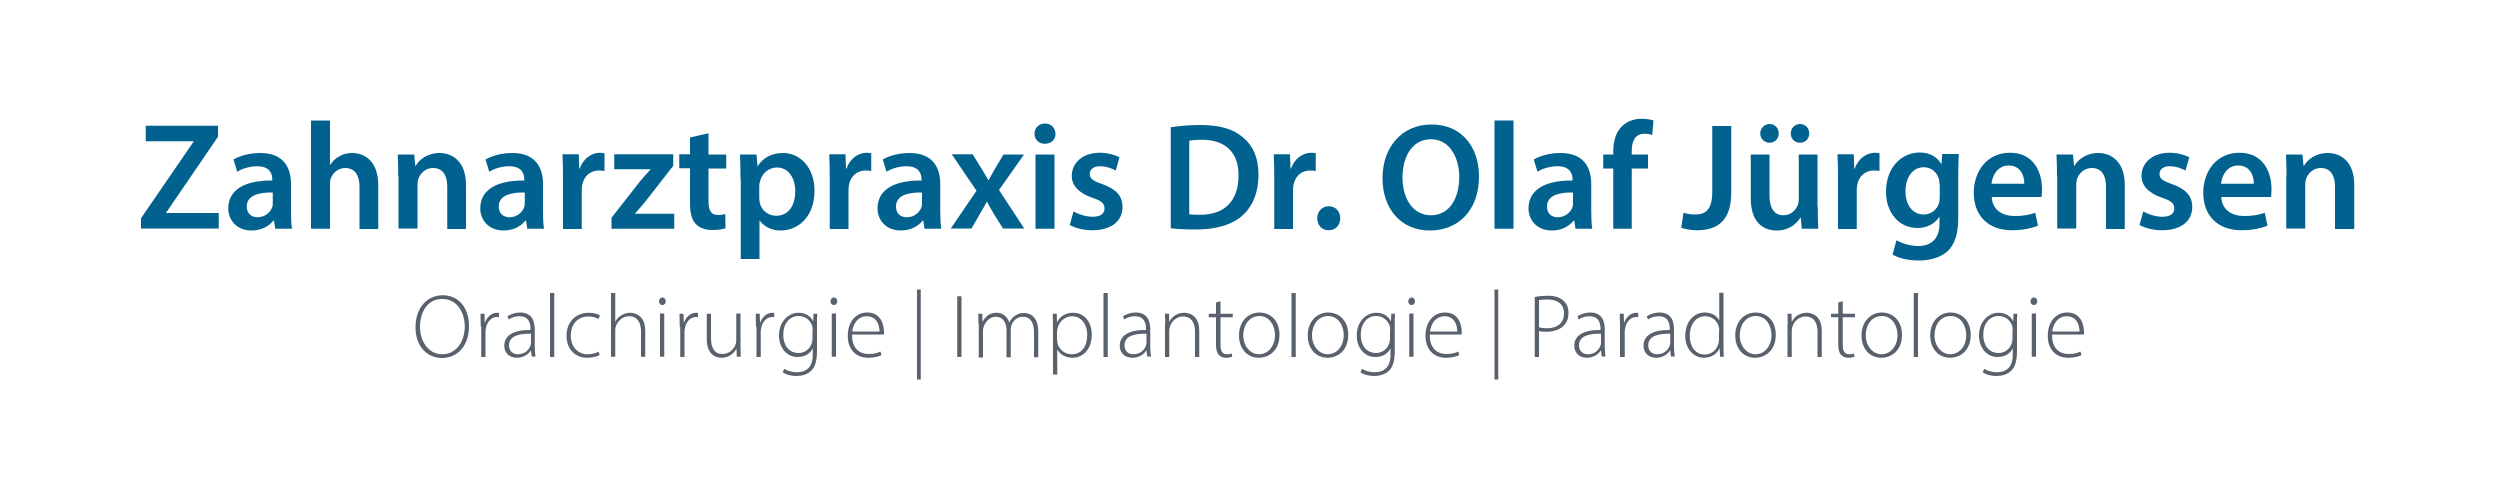 <?xml version="1.0" encoding="utf-8"?>
<!-- Generator: $$$/GeneralStr/196=Adobe Illustrator 27.6.0, SVG Export Plug-In . SVG Version: 6.00 Build 0)  -->
<svg version="1.1" id="Ebene_1" xmlns="http://www.w3.org/2000/svg" xmlns:xlink="http://www.w3.org/1999/xlink" x="0px" y="0px"
	 viewBox="0 0 1000 199.2" style="enable-background:new 0 0 1000 199.2;" xml:space="preserve">
<style type="text/css">
	.st0{fill:#016290;}
	.st1{fill:#59616C;}
</style>
<g>
	<path class="st0" d="M56.4,87.3l21-30.6v-0.2H58.3v-6.2h28.9v4.4L66.5,85v0.2h21v6.2H56.4V87.3z"/>
	<path class="st0" d="M110.1,91.5l-0.5-3.3h-0.2c-1.8,2.3-4.9,4-8.8,4c-6,0-9.3-4.3-9.3-8.8c0-7.5,6.6-11.3,17.6-11.2v-0.5
		c0-2-0.8-5.2-6-5.2c-2.9,0-6,0.9-8,2.2l-1.5-4.9c2.2-1.3,6-2.6,10.7-2.6c9.5,0,12.3,6,12.3,12.5v10.7c0,2.7,0.1,5.3,0.4,7.1H110.1z
		 M109.1,77c-5.3-0.1-10.4,1-10.4,5.6c0,2.9,1.9,4.3,4.3,4.3c3,0,5.2-2,5.9-4.1c0.2-0.5,0.2-1.2,0.2-1.6V77z"/>
	<path class="st0" d="M124.4,48.2h7.6v17.7h0.1c0.9-1.4,2.1-2.6,3.7-3.4c1.5-0.9,3.2-1.3,5.1-1.3c5.1,0,10.4,3.4,10.4,12.9v17.5
		h-7.5V74.8c0-4.3-1.6-7.6-5.7-7.6c-2.9,0-5,2-5.8,4.2c-0.2,0.6-0.3,1.4-0.3,2.3v17.8h-7.6V48.2z"/>
	<path class="st0" d="M159.3,70.6c0-3.4-0.1-6.3-0.2-8.8h6.6l0.4,4.5h0.2c1.3-2.3,4.5-5.1,9.5-5.1c5.2,0,10.6,3.4,10.6,12.8v17.6
		h-7.5V74.7c0-4.3-1.6-7.5-5.7-7.5c-3,0-5.1,2.1-5.9,4.4c-0.2,0.7-0.3,1.6-0.3,2.4v17.4h-7.6V70.6z"/>
	<path class="st0" d="M210.9,91.5l-0.5-3.3h-0.2c-1.8,2.3-4.9,4-8.8,4c-6,0-9.3-4.3-9.3-8.8c0-7.5,6.6-11.3,17.6-11.2v-0.5
		c0-2-0.8-5.2-6-5.2c-2.9,0-6,0.9-8,2.2l-1.5-4.9c2.2-1.3,6-2.6,10.7-2.6c9.5,0,12.3,6,12.3,12.5v10.7c0,2.7,0.1,5.3,0.4,7.1H210.9z
		 M209.9,77c-5.3-0.1-10.4,1-10.4,5.6c0,2.9,1.9,4.3,4.3,4.3c3,0,5.2-2,5.9-4.1c0.2-0.5,0.2-1.2,0.2-1.6V77z"/>
	<path class="st0" d="M225.2,71.3c0-4-0.1-6.9-0.2-9.6h6.5l0.2,5.7h0.2c1.5-4.2,4.9-6.3,8.1-6.3c0.7,0,1.2,0.1,1.8,0.2v7.1
		c-0.6-0.1-1.3-0.2-2.2-0.2c-3.6,0-6,2.3-6.7,5.7c-0.1,0.7-0.2,1.5-0.2,2.3v15.4h-7.5V71.3z"/>
	<path class="st0" d="M244.6,87.1l11.2-14.3c1.5-1.8,2.8-3.3,4.4-5v-0.1h-14.5v-6h23.6v4.6l-10.9,14c-1.5,1.8-2.9,3.5-4.4,5.1v0.1
		h15.7v6h-25.1V87.1z"/>
	<path class="st0" d="M283.4,53.3v8.5h7.1v5.6h-7.1v13.1c0,3.6,1,5.5,3.8,5.5c1.3,0,2.3-0.2,2.9-0.4l0.1,5.7
		c-1.1,0.4-3.1,0.7-5.4,0.7c-2.7,0-5.1-0.9-6.5-2.4c-1.6-1.7-2.3-4.4-2.3-8.3v-14h-4.3v-5.6h4.3v-6.7L283.4,53.3z"/>
	<path class="st0" d="M296.2,71.7c0-3.9-0.1-7.1-0.2-9.9h6.6l0.4,4.6h0.1c2.2-3.4,5.7-5.2,10.2-5.2c6.8,0,12.5,5.9,12.5,15.1
		c0,10.7-6.8,15.9-13.5,15.9c-3.7,0-6.8-1.6-8.4-4h-0.1v15.4h-7.5V71.7z M303.7,79c0,0.7,0.1,1.4,0.2,2.1c0.7,3.1,3.4,5.2,6.6,5.2
		c4.8,0,7.6-4,7.6-9.8c0-5.2-2.6-9.5-7.4-9.5c-3.1,0-6,2.3-6.7,5.6c-0.2,0.6-0.3,1.3-0.3,1.9V79z"/>
	<path class="st0" d="M331.9,71.3c0-4-0.1-6.9-0.2-9.6h6.5l0.2,5.7h0.2c1.5-4.2,4.9-6.3,8.1-6.3c0.7,0,1.2,0.1,1.8,0.2v7.1
		c-0.6-0.1-1.3-0.2-2.2-0.2c-3.6,0-6,2.3-6.7,5.7c-0.1,0.7-0.2,1.5-0.2,2.3v15.4h-7.5V71.3z"/>
	<path class="st0" d="M369.8,91.5l-0.5-3.3h-0.2c-1.8,2.3-4.9,4-8.8,4c-6,0-9.3-4.3-9.3-8.8c0-7.5,6.6-11.3,17.6-11.2v-0.5
		c0-2-0.8-5.2-6-5.2c-2.9,0-6,0.9-8,2.2l-1.5-4.9c2.2-1.3,6-2.6,10.7-2.6c9.5,0,12.3,6,12.3,12.5v10.7c0,2.7,0.1,5.3,0.4,7.1H369.8z
		 M368.8,77c-5.3-0.1-10.4,1-10.4,5.6c0,2.9,1.9,4.3,4.3,4.3c3,0,5.2-2,5.9-4.1c0.2-0.5,0.2-1.2,0.2-1.6V77z"/>
	<path class="st0" d="M389.1,61.8l3.5,5.6c1,1.6,1.8,3.1,2.7,4.6h0.2c0.9-1.6,1.7-3.2,2.6-4.7l3.3-5.5h8.2L399.6,76l10.1,15.4h-8.5
		l-3.7-5.9c-1-1.6-1.8-3.2-2.7-4.8h-0.1c-0.9,1.7-1.7,3.2-2.7,4.8l-3.4,5.9h-8.3l10.3-15.1l-9.9-14.6H389.1z"/>
	<path class="st0" d="M422.2,53.5c0,2.3-1.6,4-4.3,4c-2.5,0-4.1-1.8-4.1-4c0-2.3,1.7-4.1,4.2-4.1C420.5,49.4,422.1,51.2,422.2,53.5z
		 M414.2,91.5V61.8h7.6v29.7H414.2z"/>
	<path class="st0" d="M429.4,84.6c1.7,1,4.9,2.1,7.6,2.1c3.3,0,4.8-1.3,4.8-3.3c0-2-1.2-3.1-4.9-4.3c-5.8-2-8.2-5.2-8.2-8.7
		c0-5.2,4.3-9.3,11.2-9.3c3.3,0,6.2,0.9,7.9,1.8l-1.5,5.3c-1.3-0.7-3.7-1.7-6.3-1.7c-2.7,0-4.1,1.3-4.1,3.1c0,1.9,1.4,2.8,5.2,4.1
		c5.4,2,7.9,4.7,7.9,9.1c0,5.4-4.2,9.3-12.1,9.3c-3.6,0-6.8-0.9-9-2.1L429.4,84.6z"/>
	<path class="st0" d="M468.2,50.9c3.3-0.5,7.5-0.9,12-0.9c7.7,0,13,1.6,16.8,4.8c4,3.2,6.4,8.1,6.4,15.1c0,7.3-2.5,12.8-6.4,16.3
		c-4.1,3.7-10.6,5.6-18.6,5.6c-4.4,0-7.7-0.2-10.1-0.5V50.9z M475.7,85.7c1,0.2,2.6,0.2,4.1,0.2c9.8,0.1,15.6-5.3,15.6-15.7
		c0.1-9.1-5.2-14.3-14.6-14.3c-2.4,0-4.1,0.2-5.1,0.4V85.7z"/>
	<path class="st0" d="M509.7,71.3c0-4-0.1-6.9-0.2-9.6h6.5l0.2,5.7h0.2c1.5-4.2,4.9-6.3,8.1-6.3c0.7,0,1.2,0.1,1.8,0.2v7.1
		c-0.6-0.1-1.3-0.2-2.2-0.2c-3.6,0-6,2.3-6.7,5.7c-0.1,0.7-0.2,1.5-0.2,2.3v15.4h-7.5V71.3z"/>
	<path class="st0" d="M526.9,87.3c0-2.8,2-4.8,4.6-4.8c2.7,0,4.6,2,4.6,4.8c0,2.7-1.8,4.8-4.6,4.8C528.8,92.2,526.9,90.1,526.9,87.3
		z"/>
	<path class="st0" d="M591.6,70.5c0,13.8-8.4,21.7-19.7,21.7c-11.6,0-18.9-8.8-18.9-20.9c0-12.6,7.9-21.5,19.5-21.5
		C584.6,49.7,591.6,58.8,591.6,70.5z M561,71.1c0,8.4,4.2,15,11.4,15c7.3,0,11.3-6.7,11.3-15.3c0-7.7-3.8-15.1-11.3-15.1
		C564.9,55.7,561,62.6,561,71.1z"/>
	<path class="st0" d="M597.8,48.2h7.6v43.3h-7.6V48.2z"/>
	<path class="st0" d="M630.2,91.5l-0.5-3.3h-0.2c-1.8,2.3-4.9,4-8.8,4c-6,0-9.3-4.3-9.3-8.8c0-7.5,6.6-11.3,17.6-11.2v-0.5
		c0-2-0.8-5.2-6-5.2c-2.9,0-6,0.9-8,2.2l-1.5-4.9c2.2-1.3,6-2.6,10.7-2.6c9.5,0,12.3,6,12.3,12.5v10.7c0,2.7,0.1,5.3,0.4,7.1H630.2z
		 M629.2,77c-5.3-0.1-10.4,1-10.4,5.6c0,2.9,1.9,4.3,4.3,4.3c3,0,5.2-2,5.9-4.1c0.2-0.5,0.2-1.2,0.2-1.6V77z"/>
	<path class="st0" d="M645.3,91.5V67.4h-4v-5.6h4v-1.3c0-3.8,1-7.7,3.6-10.1c2.2-2.1,5.2-2.9,7.7-2.9c2,0,3.6,0.3,4.8,0.7l-0.5,5.8
		c-0.8-0.3-1.8-0.5-3.2-0.5c-3.7,0-5,3.1-5,6.8v1.5h6.5v5.6h-6.5v24.1H645.3z"/>
	<path class="st0" d="M685,50.4h7.5V77c0,11.3-5.5,15.1-13.7,15.1c-2.1,0-4.7-0.4-6.3-1l0.9-6c1.2,0.4,2.9,0.7,4.6,0.7
		c4.3,0,6.9-2,6.9-9.1V50.4z"/>
	<path class="st0" d="M727.1,82.6c0,3.5,0.1,6.5,0.2,8.9h-6.6l-0.4-4.5h-0.1c-1.3,2.1-4.2,5.2-9.5,5.2c-5.4,0-10.4-3.2-10.4-12.9
		V61.8h7.5v16.2c0,4.9,1.6,8.1,5.6,8.1c3,0,4.9-2.1,5.7-4c0.2-0.7,0.4-1.5,0.4-2.3V61.8h7.5V82.6z M704.1,53.4
		c0-2.1,1.6-3.8,3.8-3.8c2,0,3.6,1.6,3.6,3.8c0,2-1.5,3.7-3.7,3.7C705.7,57.1,704.1,55.4,704.1,53.4z M716.3,53.4
		c0-2.1,1.6-3.8,3.7-3.8c2.1,0,3.7,1.6,3.7,3.8c0,2-1.5,3.7-3.7,3.7C717.8,57.1,716.3,55.4,716.3,53.4z"/>
	<path class="st0" d="M735.2,71.3c0-4-0.1-6.9-0.2-9.6h6.5l0.2,5.7h0.2c1.5-4.2,4.9-6.3,8.1-6.3c0.7,0,1.2,0.1,1.8,0.2v7.1
		c-0.6-0.1-1.3-0.2-2.2-0.2c-3.6,0-6,2.3-6.7,5.7c-0.1,0.7-0.2,1.5-0.2,2.3v15.4h-7.5V71.3z"/>
	<path class="st0" d="M783.5,61.8c-0.1,2-0.2,4.5-0.2,8.5v16.8c0,6.2-1.3,10.7-4.4,13.5c-3.1,2.7-7.4,3.6-11.5,3.6
		c-3.8,0-7.8-0.8-10.4-2.4l1.6-5.7c1.9,1.1,5.1,2.3,8.7,2.3c4.9,0,8.5-2.6,8.5-9v-2.6h-0.1c-1.7,2.6-4.8,4.4-8.7,4.4
		c-7.4,0-12.6-6.1-12.6-14.5c0-9.8,6.3-15.7,13.5-15.7c4.5,0,7.2,2.2,8.6,4.6h0.1l0.3-4H783.5z M775.8,73.7c0-0.7-0.1-1.4-0.2-2
		c-0.8-2.7-2.9-4.8-6.1-4.8c-4.2,0-7.3,3.7-7.3,9.7c0,5.1,2.6,9.2,7.3,9.2c2.8,0,5.2-1.8,6.1-4.5c0.2-0.8,0.3-1.8,0.3-2.7V73.7z"/>
	<path class="st0" d="M796.7,78.7c0.2,5.4,4.4,7.7,9.2,7.7c3.5,0,6-0.5,8.2-1.3l1.1,5.2c-2.6,1-6.1,1.8-10.4,1.8
		c-9.6,0-15.3-5.9-15.3-15c0-8.2,5-16,14.5-16c9.6,0,12.8,7.9,12.8,14.5c0,1.4-0.1,2.5-0.2,3.2H796.7z M809.7,73.5
		c0.1-2.7-1.2-7.3-6.2-7.3c-4.6,0-6.6,4.2-6.9,7.3H809.7z"/>
	<path class="st0" d="M822.8,70.6c0-3.4-0.1-6.3-0.2-8.8h6.6l0.4,4.5h0.2c1.3-2.3,4.5-5.1,9.5-5.1c5.2,0,10.6,3.4,10.6,12.8v17.6
		h-7.5V74.7c0-4.3-1.6-7.5-5.7-7.5c-3,0-5.1,2.1-5.9,4.4c-0.2,0.7-0.3,1.6-0.3,2.4v17.4h-7.6V70.6z"/>
	<path class="st0" d="M857.3,84.6c1.7,1,4.9,2.1,7.6,2.1c3.3,0,4.8-1.3,4.8-3.3c0-2-1.2-3.1-4.9-4.3c-5.8-2-8.2-5.2-8.2-8.7
		c0-5.2,4.3-9.3,11.2-9.3c3.3,0,6.2,0.9,7.9,1.8l-1.5,5.3c-1.3-0.7-3.7-1.7-6.3-1.7c-2.7,0-4.1,1.3-4.1,3.1c0,1.9,1.4,2.8,5.2,4.1
		c5.4,2,7.9,4.7,7.9,9.1c0,5.4-4.2,9.3-12.1,9.3c-3.6,0-6.8-0.9-9-2.1L857.3,84.6z"/>
	<path class="st0" d="M888.5,78.7c0.2,5.4,4.4,7.7,9.2,7.7c3.5,0,6-0.5,8.2-1.3l1.1,5.2c-2.6,1-6.1,1.8-10.4,1.8
		c-9.6,0-15.3-5.9-15.3-15c0-8.2,5-16,14.5-16c9.6,0,12.8,7.9,12.8,14.5c0,1.4-0.1,2.5-0.2,3.2H888.5z M901.5,73.5
		c0.1-2.7-1.2-7.3-6.2-7.3c-4.6,0-6.6,4.2-6.9,7.3H901.5z"/>
	<path class="st0" d="M914.6,70.6c0-3.4-0.1-6.3-0.2-8.8h6.6l0.4,4.5h0.2c1.3-2.3,4.5-5.1,9.5-5.1c5.2,0,10.6,3.4,10.6,12.8v17.6
		H934V74.7c0-4.3-1.6-7.5-5.7-7.5c-3,0-5.1,2.1-5.9,4.4c-0.2,0.7-0.3,1.6-0.3,2.4v17.4h-7.6V70.6z"/>
</g>
<g>
	<path class="st1" d="M187.6,130.4c0,8.6-5.2,12.8-10.8,12.8c-6,0-10.6-4.7-10.6-12.3c0-8,4.8-12.8,10.9-12.8
		C183.2,118.1,187.6,122.8,187.6,130.4z M168,130.8c0,5.5,3.2,10.9,8.9,10.9s9-5.2,9-11.2c0-5.1-2.8-10.9-8.9-10.9
		C170.8,119.5,168,125.1,168,130.8z"/>
	<path class="st1" d="M192.3,130.7c0-1.7-0.1-3.5-0.1-5.2h1.6l0.1,3.5h0.1c0.8-2.2,2.6-3.9,4.9-3.9c0.2,0,0.5,0,0.7,0.1v1.7
		c-0.3-0.1-0.5-0.1-0.8-0.1c-2.4,0-4.1,2.1-4.5,4.8c-0.1,0.5-0.1,1.1-0.1,1.7v9.5h-1.7V130.7z"/>
	<path class="st1" d="M212.7,142.7l-0.3-2.5h-0.1c-0.8,1.3-2.7,2.9-5.5,2.9c-3.5,0-5.1-2.4-5.1-4.8c0-4,3.5-6.4,10.5-6.3v-0.4
		c0-1.7-0.3-5.1-4.4-5.1c-1.5,0-3.1,0.4-4.3,1.3l-0.5-1.3c1.5-1,3.5-1.5,5-1.5c5,0,5.9,3.7,5.9,6.8v6.7c0,1.4,0.1,2.8,0.3,4.1H212.7
		z M212.3,133.5c-3.8-0.1-8.7,0.5-8.7,4.6c0,2.5,1.7,3.6,3.5,3.6c2.9,0,4.5-1.8,5.1-3.5c0.1-0.4,0.2-0.7,0.2-1V133.5z"/>
	<path class="st1" d="M220,117.2h1.7v25.6H220V117.2z"/>
	<path class="st1" d="M239.9,142c-0.8,0.4-2.6,1.1-5,1.1c-5,0-8.3-3.6-8.3-8.8c0-5.5,3.7-9.2,8.9-9.2c2.1,0,3.9,0.6,4.5,1.1
		l-0.6,1.4c-0.9-0.5-2.2-1-4.1-1c-4.6,0-7,3.6-7,7.6c0,4.5,2.8,7.5,6.8,7.5c2.1,0,3.4-0.6,4.3-1L239.9,142z"/>
	<path class="st1" d="M244.4,117.2h1.7v11.4h0.1c0.5-1,1.3-1.9,2.4-2.5c1-0.6,2.2-1,3.5-1c1.6,0,6,0.8,6,7.2v10.4h-1.7v-10.2
		c0-3.1-1.2-6-4.8-6c-2.4,0-4.5,1.8-5.2,3.9c-0.2,0.5-0.3,1-0.3,1.7v10.6h-1.7V117.2z"/>
	<path class="st1" d="M266.3,120.5c0,0.8-0.5,1.5-1.4,1.5c-0.8,0-1.3-0.7-1.3-1.5c0-0.8,0.6-1.5,1.4-1.5
		C265.7,119,266.3,119.7,266.3,120.5z M264,142.7v-17.3h1.7v17.3H264z"/>
	<path class="st1" d="M271.9,130.7c0-1.7-0.1-3.5-0.1-5.2h1.6l0.1,3.5h0.1c0.8-2.2,2.6-3.9,4.9-3.9c0.2,0,0.5,0,0.7,0.1v1.7
		c-0.3-0.1-0.5-0.1-0.8-0.1c-2.4,0-4.1,2.1-4.5,4.8c-0.1,0.5-0.1,1.1-0.1,1.7v9.5h-1.7V130.7z"/>
	<path class="st1" d="M296.2,138.5c0,1.5,0.1,2.9,0.1,4.2h-1.6l-0.1-3.1h-0.1c-0.9,1.6-2.8,3.5-5.9,3.5c-2.2,0-5.9-1.1-5.9-7.6v-10
		h1.7v9.7c0,3.7,1.2,6.4,4.6,6.4c2.5,0,4.4-1.8,5.1-3.5c0.2-0.5,0.4-1.2,0.4-1.9v-10.8h1.7V138.5z"/>
	<path class="st1" d="M302.4,130.7c0-1.7-0.1-3.5-0.1-5.2h1.6l0.1,3.5h0.1c0.8-2.2,2.6-3.9,4.9-3.9c0.2,0,0.5,0,0.7,0.1v1.7
		c-0.3-0.1-0.5-0.1-0.8-0.1c-2.4,0-4.1,2.1-4.5,4.8c-0.1,0.5-0.1,1.1-0.1,1.7v9.5h-1.7V130.7z"/>
	<path class="st1" d="M326.9,125.5c-0.1,1.3-0.1,2.7-0.1,4.5v10.3c0,4.4-0.9,6.6-2.3,8c-1.6,1.5-3.9,2.1-5.9,2.1
		c-2,0-4.2-0.5-5.5-1.5l0.6-1.4c1.2,0.8,2.9,1.4,5.1,1.4c3.6,0,6.3-1.9,6.3-7v-2.4H325c-0.9,1.8-2.9,3.3-6,3.3
		c-4.4,0-7.4-3.8-7.4-8.5c0-6,4-9.2,7.8-9.2c3.4,0,5.1,1.9,5.8,3.3h0.1l0.1-2.9H326.9z M325.1,132.1c0-0.6-0.1-1.2-0.2-1.7
		c-0.7-2.1-2.6-4-5.4-4c-3.7,0-6.2,3-6.2,7.6c0,3.9,2.1,7.2,6.1,7.2c2.3,0,4.5-1.4,5.3-3.9c0.2-0.6,0.3-1.2,0.3-1.8V132.1z"/>
	<path class="st1" d="M334.9,120.5c0,0.8-0.5,1.5-1.4,1.5c-0.8,0-1.3-0.7-1.3-1.5c0-0.8,0.6-1.5,1.4-1.5
		C334.4,119,334.9,119.7,334.9,120.5z M332.7,142.7v-17.3h1.7v17.3H332.7z"/>
	<path class="st1" d="M340.8,133.9c0,5.5,3,7.7,6.6,7.7c2.5,0,3.8-0.5,4.8-1l0.4,1.4c-0.6,0.4-2.4,1.1-5.4,1.1c-5,0-8.1-3.6-8.1-8.7
		c0-5.8,3.3-9.4,7.8-9.4c5.7,0,6.7,5.3,6.7,7.8c0,0.5,0,0.8-0.1,1H340.8z M351.8,132.6c0-2.4-1-6.1-5.1-6.1c-3.8,0-5.5,3.4-5.8,6.1
		H351.8z"/>
	<path class="st1" d="M368.3,115.8v36h-1.5v-36H368.3z"/>
	<path class="st1" d="M384.6,118.5v24.3h-1.7v-24.3H384.6z"/>
	<path class="st1" d="M391.4,129.6c0-1.6-0.1-2.8-0.1-4.1h1.6l0.1,3.1h0.1c1.1-2,2.7-3.5,5.6-3.5c2.4,0,4.2,1.6,5,3.8h0.1
		c0.5-1,1.1-1.8,1.8-2.3c1.1-0.9,2.3-1.4,4.1-1.4c1.7,0,5.6,0.9,5.6,7.5v10.2h-1.7v-10c0-3.9-1.5-6.2-4.5-6.2
		c-2.2,0-3.9,1.6-4.5,3.4c-0.2,0.5-0.3,1.1-0.3,1.7v11.1h-1.7v-10.8c0-3.1-1.5-5.4-4.3-5.4c-2.3,0-4.1,1.9-4.8,3.9
		c-0.2,0.5-0.3,1.1-0.3,1.7v10.7h-1.7V129.6z"/>
	<path class="st1" d="M421.2,131c0-2.2-0.1-3.9-0.1-5.5h1.6l0.1,3.3h0.1c1.2-2.3,3.3-3.7,6.4-3.7c4.4,0,7.4,3.7,7.4,8.7
		c0,6.2-3.7,9.3-7.8,9.3c-2.5,0-4.7-1.1-5.9-3.2h-0.1v9.9h-1.7V131z M422.9,135.9c0,0.5,0.1,0.9,0.1,1.4c0.7,2.7,3,4.4,5.7,4.4
		c4,0,6.2-3.2,6.2-7.8c0-3.9-2.2-7.4-6.1-7.4c-2.5,0-5,1.8-5.7,4.6c-0.1,0.5-0.3,1-0.3,1.5V135.9z"/>
	<path class="st1" d="M441.4,117.2h1.7v25.6h-1.7V117.2z"/>
	<path class="st1" d="M458.9,142.7l-0.3-2.5h-0.1c-0.8,1.3-2.7,2.9-5.5,2.9c-3.5,0-5.1-2.4-5.1-4.8c0-4,3.5-6.4,10.5-6.3v-0.4
		c0-1.7-0.3-5.1-4.4-5.1c-1.5,0-3.1,0.4-4.3,1.3l-0.5-1.3c1.5-1,3.5-1.5,5-1.5c5,0,5.9,3.7,5.9,6.8v6.7c0,1.4,0.1,2.8,0.3,4.1H458.9
		z M458.5,133.5c-3.8-0.1-8.7,0.5-8.7,4.6c0,2.5,1.7,3.6,3.5,3.6c2.9,0,4.5-1.8,5.1-3.5c0.1-0.4,0.2-0.7,0.2-1V133.5z"/>
	<path class="st1" d="M466.1,129.6c0-1.6-0.1-2.8-0.1-4.1h1.6l0.1,3.1h0.1c0.9-1.9,3.1-3.5,5.9-3.5c1.7,0,6,0.8,6,7.3v10.4H478
		v-10.2c0-3.1-1.2-6-4.8-6c-2.4,0-4.5,1.7-5.2,4c-0.1,0.4-0.3,1-0.3,1.5v10.7h-1.7V129.6z"/>
	<path class="st1" d="M488.2,120.5v5h4.9v1.4h-4.9v11.2c0,2.2,0.7,3.6,2.5,3.6c0.9,0,1.5-0.1,2-0.3l0.2,1.3
		c-0.6,0.2-1.4,0.4-2.4,0.4c-1.3,0-2.3-0.4-3-1.2c-0.8-0.9-1.1-2.3-1.1-4.1v-10.9h-2.9v-1.4h2.9V121L488.2,120.5z"/>
	<path class="st1" d="M511.8,133.9c0,6.5-4.4,9.2-8.3,9.2c-4.5,0-7.9-3.5-7.9-8.9c0-5.9,3.9-9.2,8.2-9.2
		C508.6,125.1,511.8,128.6,511.8,133.9z M497.3,134.1c0,4.3,2.8,7.6,6.3,7.6c3.6,0,6.4-3.2,6.4-7.7c0-3.2-1.8-7.6-6.3-7.6
		C499.4,126.5,497.3,130.4,497.3,134.1z"/>
	<path class="st1" d="M516.6,117.2h1.7v25.6h-1.7V117.2z"/>
	<path class="st1" d="M539.3,133.9c0,6.5-4.4,9.2-8.3,9.2c-4.5,0-7.9-3.5-7.9-8.9c0-5.9,3.9-9.2,8.2-9.2
		C536.1,125.1,539.3,128.6,539.3,133.9z M524.8,134.1c0,4.3,2.8,7.6,6.3,7.6c3.6,0,6.4-3.2,6.4-7.7c0-3.2-1.8-7.6-6.3-7.6
		C526.9,126.5,524.8,130.4,524.8,134.1z"/>
	<path class="st1" d="M558,125.5c-0.1,1.3-0.1,2.7-0.1,4.5v10.3c0,4.4-0.9,6.6-2.3,8c-1.6,1.5-3.9,2.1-5.9,2.1c-2,0-4.2-0.5-5.5-1.5
		l0.6-1.4c1.2,0.8,2.9,1.4,5.1,1.4c3.6,0,6.3-1.9,6.3-7v-2.4h-0.1c-0.9,1.8-2.9,3.3-6,3.3c-4.4,0-7.4-3.8-7.4-8.5c0-6,4-9.2,7.8-9.2
		c3.4,0,5.1,1.9,5.8,3.3h0.1l0.1-2.9H558z M556.1,132.1c0-0.6-0.1-1.2-0.2-1.7c-0.7-2.1-2.6-4-5.4-4c-3.7,0-6.2,3-6.2,7.6
		c0,3.9,2.1,7.2,6.1,7.2c2.3,0,4.5-1.4,5.3-3.9c0.2-0.6,0.3-1.2,0.3-1.8V132.1z"/>
	<path class="st1" d="M566,120.5c0,0.8-0.5,1.5-1.4,1.5c-0.8,0-1.3-0.7-1.3-1.5c0-0.8,0.6-1.5,1.4-1.5
		C565.4,119,566,119.7,566,120.5z M563.7,142.7v-17.3h1.7v17.3H563.7z"/>
	<path class="st1" d="M571.9,133.9c0,5.5,3,7.7,6.6,7.7c2.5,0,3.8-0.5,4.8-1l0.4,1.4c-0.6,0.4-2.4,1.1-5.4,1.1c-5,0-8.1-3.6-8.1-8.7
		c0-5.8,3.3-9.4,7.8-9.4c5.7,0,6.7,5.3,6.7,7.8c0,0.5,0,0.8-0.1,1H571.9z M582.9,132.6c0-2.4-1-6.1-5.1-6.1c-3.8,0-5.5,3.4-5.8,6.1
		H582.9z"/>
	<path class="st1" d="M599.3,115.8v36h-1.5v-36H599.3z"/>
	<path class="st1" d="M613.9,118.8c1.4-0.3,3.1-0.5,5.2-0.5c2.9,0,5.1,0.7,6.4,2.1c1.2,1.1,1.9,2.7,1.9,4.8c0,2.1-0.6,3.6-1.7,4.8
		c-1.5,1.8-4.2,2.7-7.1,2.7c-1.1,0-2.1,0-3-0.3v10.4h-1.7V118.8z M615.6,130.9c0.9,0.3,1.9,0.4,3.1,0.4c4.3,0,6.9-2.1,6.9-6
		c0-3.8-2.8-5.5-6.6-5.5c-1.6,0-2.8,0.1-3.4,0.3V130.9z"/>
	<path class="st1" d="M640.7,142.7l-0.3-2.5h-0.1c-0.8,1.3-2.7,2.9-5.5,2.9c-3.5,0-5.1-2.4-5.1-4.8c0-4,3.5-6.4,10.5-6.3v-0.4
		c0-1.7-0.3-5.1-4.4-5.1c-1.5,0-3.1,0.4-4.3,1.3l-0.5-1.3c1.5-1,3.5-1.5,5-1.5c5,0,5.9,3.7,5.9,6.8v6.7c0,1.4,0.1,2.8,0.3,4.1H640.7
		z M640.3,133.5c-3.8-0.1-8.7,0.5-8.7,4.6c0,2.5,1.7,3.6,3.5,3.6c2.9,0,4.5-1.8,5.1-3.5c0.1-0.4,0.2-0.7,0.2-1V133.5z"/>
	<path class="st1" d="M648,130.7c0-1.7-0.1-3.5-0.1-5.2h1.6l0.1,3.5h0.1c0.8-2.2,2.6-3.9,4.9-3.9c0.2,0,0.5,0,0.7,0.1v1.7
		c-0.3-0.1-0.5-0.1-0.8-0.1c-2.4,0-4.1,2.1-4.5,4.8c-0.1,0.5-0.1,1.1-0.1,1.7v9.5H648V130.7z"/>
	<path class="st1" d="M668.4,142.7l-0.3-2.5H668c-0.8,1.3-2.7,2.9-5.5,2.9c-3.5,0-5.1-2.4-5.1-4.8c0-4,3.5-6.4,10.5-6.3v-0.4
		c0-1.7-0.3-5.1-4.4-5.1c-1.5,0-3.1,0.4-4.3,1.3l-0.5-1.3c1.5-1,3.5-1.5,5-1.5c5,0,5.9,3.7,5.9,6.8v6.7c0,1.4,0.1,2.8,0.3,4.1H668.4
		z M668,133.5c-3.8-0.1-8.7,0.5-8.7,4.6c0,2.5,1.7,3.6,3.5,3.6c2.9,0,4.5-1.8,5.1-3.5c0.1-0.4,0.2-0.7,0.2-1V133.5z"/>
	<path class="st1" d="M689.4,117.2v21.5c0,1.3,0.1,2.8,0.1,4H688l-0.1-3.3h-0.1c-0.9,1.9-3,3.7-6.2,3.7c-4.2,0-7.5-3.6-7.5-8.7
		c0-5.8,3.5-9.4,7.8-9.4c3,0,4.9,1.5,5.7,3h0.1v-10.9H689.4z M687.7,132.3c0-0.5-0.1-1.1-0.2-1.6c-0.6-2.3-2.6-4.2-5.4-4.2
		c-3.8,0-6.2,3.3-6.2,7.8c0,3.9,1.9,7.5,6,7.5c2.5,0,4.8-1.6,5.5-4.5c0.1-0.5,0.2-0.9,0.2-1.4V132.3z"/>
	<path class="st1" d="M710.3,133.9c0,6.5-4.4,9.2-8.3,9.2c-4.5,0-7.9-3.5-7.9-8.9c0-5.9,3.9-9.2,8.2-9.2
		C707.1,125.1,710.3,128.6,710.3,133.9z M695.9,134.1c0,4.3,2.8,7.6,6.3,7.6c3.6,0,6.4-3.2,6.4-7.7c0-3.2-1.8-7.6-6.3-7.6
		C697.9,126.5,695.9,130.4,695.9,134.1z"/>
	<path class="st1" d="M715.1,129.6c0-1.6-0.1-2.8-0.1-4.1h1.6l0.1,3.1h0.1c0.9-1.9,3.1-3.5,5.9-3.5c1.7,0,6,0.8,6,7.3v10.4H727
		v-10.2c0-3.1-1.2-6-4.8-6c-2.4,0-4.5,1.7-5.2,4c-0.1,0.4-0.3,1-0.3,1.5v10.7h-1.7V129.6z"/>
	<path class="st1" d="M737.1,120.5v5h4.9v1.4h-4.9v11.2c0,2.2,0.7,3.6,2.5,3.6c0.9,0,1.5-0.1,2-0.3l0.2,1.3
		c-0.6,0.2-1.4,0.4-2.4,0.4c-1.3,0-2.3-0.4-3-1.2c-0.8-0.9-1.1-2.3-1.1-4.1v-10.9h-2.9v-1.4h2.9V121L737.1,120.5z"/>
	<path class="st1" d="M760.8,133.9c0,6.5-4.4,9.2-8.3,9.2c-4.5,0-7.9-3.5-7.9-8.9c0-5.9,3.9-9.2,8.2-9.2
		C757.5,125.1,760.8,128.6,760.8,133.9z M746.3,134.1c0,4.3,2.8,7.6,6.3,7.6c3.6,0,6.4-3.2,6.4-7.7c0-3.2-1.8-7.6-6.3-7.6
		C748.3,126.5,746.3,130.4,746.3,134.1z"/>
	<path class="st1" d="M765.5,117.2h1.7v25.6h-1.7V117.2z"/>
	<path class="st1" d="M788.3,133.9c0,6.5-4.4,9.2-8.3,9.2c-4.5,0-7.9-3.5-7.9-8.9c0-5.9,3.9-9.2,8.2-9.2
		C785,125.1,788.3,128.6,788.3,133.9z M773.8,134.1c0,4.3,2.8,7.6,6.3,7.6c3.6,0,6.4-3.2,6.4-7.7c0-3.2-1.8-7.6-6.3-7.6
		C775.8,126.5,773.8,130.4,773.8,134.1z"/>
	<path class="st1" d="M806.9,125.5c-0.1,1.3-0.1,2.7-0.1,4.5v10.3c0,4.4-0.9,6.6-2.3,8c-1.6,1.5-3.9,2.1-5.9,2.1
		c-2,0-4.2-0.5-5.5-1.5l0.6-1.4c1.2,0.8,2.9,1.4,5.1,1.4c3.6,0,6.3-1.9,6.3-7v-2.4H805c-0.9,1.8-2.9,3.3-6,3.3
		c-4.4,0-7.4-3.8-7.4-8.5c0-6,4-9.2,7.8-9.2c3.4,0,5.1,1.9,5.8,3.3h0.1l0.1-2.9H806.9z M805.1,132.1c0-0.6-0.1-1.2-0.2-1.7
		c-0.7-2.1-2.6-4-5.4-4c-3.7,0-6.2,3-6.2,7.6c0,3.9,2.1,7.2,6.1,7.2c2.3,0,4.5-1.4,5.3-3.9c0.2-0.6,0.3-1.2,0.3-1.8V132.1z"/>
	<path class="st1" d="M814.9,120.5c0,0.8-0.5,1.5-1.4,1.5c-0.8,0-1.3-0.7-1.3-1.5c0-0.8,0.6-1.5,1.4-1.5
		C814.4,119,814.9,119.7,814.9,120.5z M812.7,142.7v-17.3h1.7v17.3H812.7z"/>
	<path class="st1" d="M820.8,133.9c0,5.5,3,7.7,6.6,7.7c2.5,0,3.8-0.5,4.8-1l0.4,1.4c-0.6,0.4-2.4,1.1-5.4,1.1c-5,0-8.1-3.6-8.1-8.7
		c0-5.8,3.3-9.4,7.8-9.4c5.7,0,6.7,5.3,6.7,7.8c0,0.5,0,0.8-0.1,1H820.8z M831.8,132.6c0-2.4-1-6.1-5.1-6.1c-3.8,0-5.5,3.4-5.8,6.1
		H831.8z"/>
</g>
</svg>

